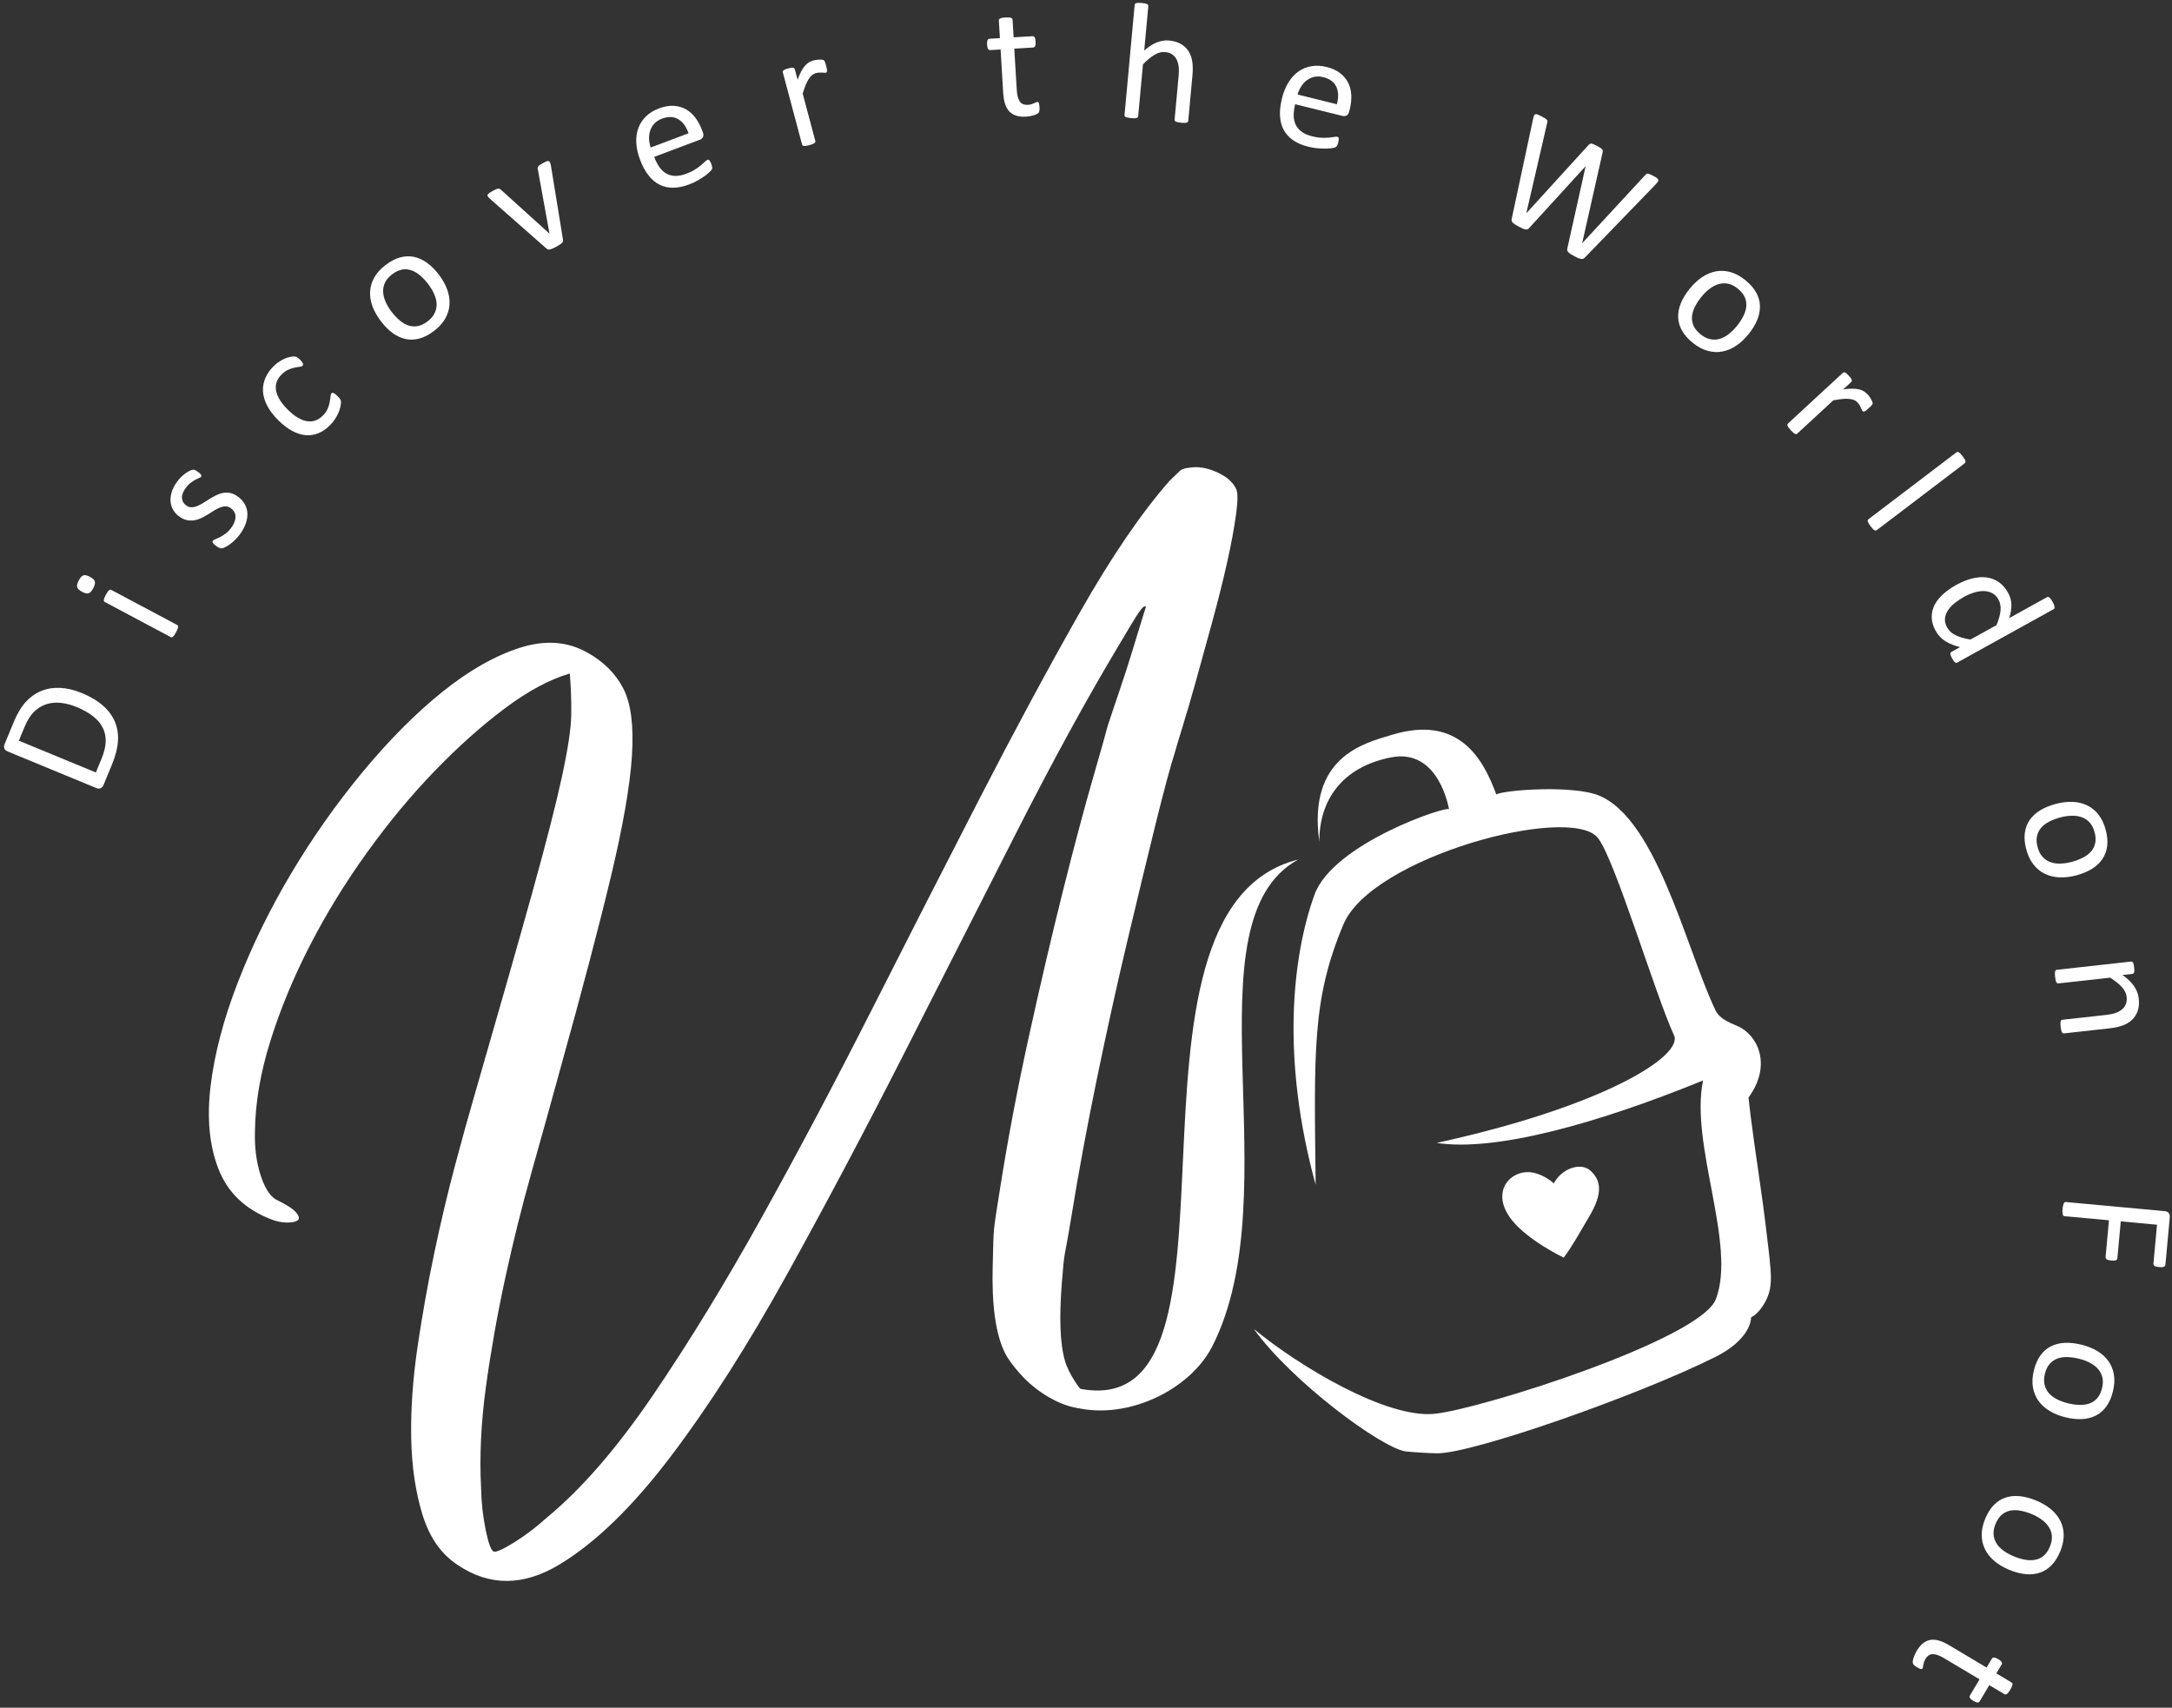 <?xml version="1.0" encoding="UTF-8"?> <svg xmlns="http://www.w3.org/2000/svg" width="393" height="309" viewBox="0 0 393 309" fill="none"><rect x="0" y="0" width="393" height="309" fill="#333333" stroke="none"/><path d="M14.815 125.407C16.364 126.045 17.637 126.803 18.629 127.677C19.626 128.553 20.345 129.529 20.791 130.603C21.237 131.677 21.422 132.847 21.344 134.108C21.264 135.373 20.908 136.767 20.277 138.296L18.712 142.087C18.624 142.299 18.47 142.473 18.251 142.603C18.027 142.731 17.737 142.723 17.379 142.575L1.415 135.984C1.057 135.836 0.846 135.638 0.777 135.389C0.714 135.142 0.727 134.91 0.814 134.697L2.487 130.648C3.128 129.094 3.865 127.869 4.709 126.963C5.551 126.063 6.501 125.405 7.552 124.988C8.601 124.576 9.738 124.404 10.963 124.473C12.184 124.541 13.47 124.851 14.815 125.407ZM13.89 127.942C12.922 127.543 11.973 127.288 11.038 127.184C10.102 127.08 9.224 127.159 8.405 127.417C7.584 127.681 6.845 128.133 6.175 128.778C5.512 129.421 4.925 130.362 4.414 131.598L3.413 134.024L17.346 139.776L18.357 137.327C18.831 136.18 19.087 135.158 19.124 134.252C19.165 133.351 18.996 132.514 18.623 131.747C18.251 130.974 17.674 130.272 16.889 129.644C16.111 129.013 15.108 128.445 13.89 127.942ZM32.036 113.078C32.108 113.117 32.158 113.165 32.188 113.228C32.214 113.288 32.23 113.366 32.223 113.466C32.211 113.564 32.181 113.686 32.122 113.841C32.065 113.99 31.978 114.175 31.86 114.396C31.746 114.612 31.643 114.784 31.551 114.913C31.456 115.048 31.369 115.146 31.294 115.211C31.212 115.277 31.136 115.311 31.074 115.32C31.007 115.324 30.942 115.307 30.87 115.268L18.98 108.936C18.917 108.902 18.865 108.858 18.833 108.8C18.796 108.739 18.781 108.656 18.791 108.552C18.802 108.454 18.836 108.327 18.895 108.173C18.951 108.024 19.035 107.843 19.151 107.627C19.268 107.406 19.374 107.231 19.466 107.1C19.561 106.966 19.646 106.872 19.72 106.807C19.799 106.746 19.873 106.716 19.947 106.708C20.015 106.699 20.083 106.712 20.146 106.746L32.036 113.078ZM16.269 104.368C16.782 104.641 17.078 104.926 17.159 105.218C17.241 105.511 17.145 105.917 16.867 106.44C16.593 106.953 16.317 107.257 16.035 107.35C15.754 107.443 15.36 107.356 14.856 107.087C14.343 106.813 14.048 106.529 13.966 106.237C13.885 105.945 13.98 105.538 14.258 105.015C14.532 104.502 14.809 104.198 15.091 104.105C15.372 104.011 15.764 104.099 16.269 104.368ZM43.052 89.864C43.607 90.272 44.025 90.738 44.31 91.265C44.591 91.788 44.745 92.345 44.763 92.941C44.781 93.537 44.677 94.153 44.445 94.787C44.213 95.421 43.867 96.055 43.408 96.68C43.123 97.067 42.825 97.412 42.506 97.716C42.192 98.023 41.888 98.281 41.587 98.491C41.294 98.7 41.026 98.866 40.786 98.986C40.545 99.107 40.351 99.18 40.21 99.21C40.066 99.242 39.901 99.223 39.73 99.154C39.556 99.089 39.343 98.964 39.093 98.78C38.941 98.668 38.819 98.567 38.728 98.474C38.633 98.379 38.566 98.298 38.516 98.229C38.468 98.156 38.45 98.086 38.452 98.023C38.456 97.957 38.48 97.899 38.522 97.84C38.586 97.754 38.736 97.662 38.974 97.572C39.208 97.477 39.485 97.351 39.797 97.194C40.109 97.036 40.449 96.823 40.81 96.557C41.175 96.293 41.519 95.938 41.849 95.489C42.097 95.152 42.284 94.821 42.409 94.494C42.543 94.167 42.608 93.854 42.613 93.547C42.621 93.243 42.551 92.957 42.416 92.686C42.276 92.418 42.056 92.174 41.756 91.953C41.452 91.73 41.135 91.617 40.814 91.622C40.489 91.624 40.153 91.694 39.805 91.83C39.455 91.972 39.098 92.153 38.739 92.383C38.38 92.614 38.006 92.846 37.619 93.088C37.231 93.322 36.833 93.543 36.422 93.741C36.01 93.939 35.589 94.073 35.147 94.147C34.708 94.218 34.261 94.206 33.8 94.108C33.34 94.01 32.871 93.786 32.386 93.428C31.962 93.117 31.615 92.736 31.345 92.283C31.076 91.832 30.916 91.333 30.866 90.789C30.819 90.241 30.883 89.654 31.069 89.031C31.255 88.407 31.592 87.768 32.08 87.105C32.291 86.817 32.527 86.547 32.792 86.291C33.053 86.04 33.309 85.829 33.556 85.649C33.803 85.469 34.03 85.332 34.237 85.231C34.449 85.134 34.616 85.06 34.747 85.03C34.877 84.992 34.974 84.98 35.04 84.985C35.111 84.992 35.179 85.011 35.25 85.044C35.317 85.074 35.4 85.117 35.495 85.168C35.595 85.222 35.705 85.296 35.832 85.39C35.968 85.49 36.084 85.582 36.174 85.667C36.264 85.752 36.331 85.833 36.371 85.907C36.416 85.984 36.437 86.05 36.435 86.113C36.434 86.176 36.413 86.23 36.38 86.275C36.326 86.349 36.205 86.418 36.011 86.491C35.824 86.564 35.6 86.671 35.337 86.813C35.074 86.956 34.791 87.141 34.49 87.37C34.185 87.595 33.892 87.9 33.613 88.278C33.365 88.615 33.181 88.942 33.072 89.255C32.955 89.569 32.908 89.857 32.927 90.125C32.946 90.392 33.017 90.641 33.149 90.865C33.275 91.091 33.455 91.286 33.676 91.449C33.989 91.68 34.313 91.791 34.644 91.788C34.977 91.784 35.313 91.715 35.664 91.574C36.012 91.437 36.373 91.247 36.748 91.014C37.117 90.779 37.494 90.543 37.881 90.301C38.272 90.062 38.672 89.837 39.086 89.628C39.499 89.419 39.923 89.274 40.349 89.195C40.782 89.113 41.222 89.12 41.674 89.212C42.126 89.304 42.587 89.522 43.052 89.864ZM61.074 71.677C61.194 71.795 61.296 71.903 61.376 71.996C61.46 72.093 61.522 72.176 61.566 72.255C61.61 72.334 61.64 72.406 61.662 72.478C61.684 72.55 61.699 72.672 61.697 72.849C61.702 73.027 61.661 73.287 61.588 73.63C61.507 73.974 61.391 74.332 61.231 74.698C61.072 75.072 60.872 75.442 60.626 75.815C60.383 76.192 60.097 76.549 59.768 76.883C59.087 77.575 58.373 78.075 57.62 78.381C56.868 78.693 56.096 78.815 55.309 78.742C54.516 78.672 53.71 78.415 52.89 77.981C52.068 77.543 51.243 76.917 50.409 76.097C49.467 75.169 48.77 74.254 48.315 73.354C47.867 72.455 47.623 71.591 47.584 70.765C47.548 69.934 47.693 69.145 48.017 68.396C48.346 67.646 48.821 66.953 49.445 66.319C49.745 66.013 50.065 65.748 50.406 65.517C50.747 65.28 51.082 65.093 51.412 64.939C51.744 64.792 52.064 64.677 52.37 64.613C52.676 64.542 52.918 64.508 53.084 64.507C53.258 64.506 53.384 64.516 53.464 64.529C53.543 64.55 53.63 64.578 53.721 64.625C53.804 64.671 53.895 64.731 53.989 64.81C54.08 64.886 54.193 64.989 54.32 65.115C54.597 65.387 54.757 65.609 54.81 65.782C54.854 65.956 54.834 66.086 54.74 66.18C54.637 66.286 54.456 66.352 54.201 66.372C53.948 66.396 53.645 66.442 53.291 66.517C52.938 66.591 52.553 66.721 52.139 66.908C51.721 67.092 51.312 67.392 50.907 67.802C50.073 68.65 49.755 69.621 49.962 70.713C50.166 71.803 50.887 72.956 52.12 74.17C52.735 74.775 53.335 75.251 53.915 75.593C54.496 75.928 55.053 76.14 55.592 76.219C56.123 76.298 56.632 76.247 57.111 76.067C57.59 75.886 58.039 75.582 58.458 75.157C58.859 74.749 59.145 74.329 59.319 73.897C59.492 73.466 59.608 73.064 59.673 72.685C59.743 72.309 59.79 71.983 59.818 71.709C59.84 71.43 59.893 71.253 59.979 71.166C60.026 71.119 60.083 71.089 60.148 71.082C60.213 71.074 60.289 71.091 60.38 71.13C60.473 71.173 60.575 71.237 60.692 71.33C60.805 71.419 60.932 71.537 61.074 71.677ZM79.429 49.725C80.094 50.599 80.592 51.491 80.92 52.403C81.249 53.307 81.386 54.203 81.335 55.082C81.285 55.961 81.027 56.811 80.57 57.627C80.108 58.447 79.426 59.202 78.523 59.889C77.641 60.559 76.774 61.013 75.919 61.248C75.067 61.485 74.231 61.516 73.417 61.347C72.601 61.178 71.813 60.816 71.056 60.268C70.297 59.716 69.576 58.988 68.887 58.081C68.222 57.207 67.724 56.316 67.391 55.415C67.059 54.506 66.919 53.612 66.969 52.733C67.019 51.854 67.276 51.011 67.734 50.195C68.194 49.384 68.879 48.631 69.79 47.939C70.672 47.268 71.539 46.814 72.395 46.581C73.247 46.343 74.081 46.311 74.897 46.481C75.712 46.65 76.502 47.005 77.266 47.554C78.025 48.105 78.746 48.827 79.429 49.725ZM77.477 51.408C77.035 50.828 76.565 50.319 76.062 49.886C75.564 49.45 75.042 49.135 74.498 48.933C73.957 48.729 73.385 48.676 72.792 48.774C72.2 48.865 71.585 49.153 70.955 49.632C70.374 50.074 69.951 50.556 69.69 51.081C69.429 51.607 69.311 52.159 69.326 52.744C69.34 53.33 69.481 53.928 69.744 54.543C70.003 55.162 70.366 55.776 70.83 56.386C71.279 56.975 71.752 57.488 72.254 57.92C72.752 58.356 73.274 58.671 73.82 58.866C74.362 59.056 74.935 59.109 75.524 59.014C76.119 58.92 76.734 58.632 77.364 58.153C77.938 57.717 78.356 57.239 78.621 56.71C78.886 56.181 79.013 55.63 79.001 55.049C78.988 54.468 78.848 53.869 78.581 53.257C78.315 52.645 77.947 52.027 77.477 51.408ZM99.477 29.326C99.497 29.362 99.516 29.398 99.534 29.441C99.552 29.483 99.565 29.528 99.586 29.575C99.601 29.625 99.612 29.677 99.629 29.738C99.645 29.799 99.661 29.86 99.678 29.933L101.864 43.351C101.881 43.469 101.877 43.577 101.856 43.664C101.832 43.759 101.775 43.855 101.68 43.949C101.584 44.049 101.456 44.155 101.289 44.264C101.123 44.374 100.906 44.5 100.642 44.647C100.383 44.79 100.159 44.902 99.975 44.981C99.791 45.059 99.633 45.112 99.509 45.14C99.378 45.166 99.265 45.164 99.173 45.134C99.078 45.111 98.987 45.061 98.901 44.992L88.698 36.014C88.606 35.931 88.527 35.853 88.463 35.789C88.396 35.721 88.351 35.67 88.323 35.633C88.297 35.595 88.279 35.563 88.265 35.537C88.225 35.465 88.211 35.397 88.212 35.326C88.219 35.253 88.254 35.181 88.322 35.102C88.385 35.026 88.486 34.947 88.616 34.864C88.745 34.781 88.912 34.683 89.113 34.571C89.368 34.429 89.571 34.323 89.73 34.251C89.889 34.181 90.025 34.141 90.125 34.133C90.227 34.116 90.315 34.127 90.38 34.161C90.45 34.192 90.52 34.234 90.6 34.296L99.306 42.17L99.446 42.297L99.399 42.118L97.301 30.583C97.274 30.493 97.271 30.413 97.286 30.335C97.296 30.259 97.339 30.178 97.402 30.102C97.467 30.019 97.563 29.93 97.699 29.838C97.84 29.743 98.025 29.634 98.261 29.503C98.462 29.392 98.63 29.305 98.765 29.242C98.899 29.179 99.014 29.145 99.111 29.138C99.203 29.127 99.276 29.145 99.333 29.172C99.392 29.204 99.437 29.255 99.477 29.326ZM127.167 23.928C127.304 24.292 127.31 24.584 127.188 24.809C127.064 25.031 126.882 25.186 126.648 25.275L118.368 28.387C118.633 29.089 118.942 29.693 119.291 30.2C119.641 30.712 120.057 31.107 120.538 31.384C121.014 31.663 121.554 31.809 122.156 31.828C122.762 31.846 123.444 31.715 124.2 31.431C124.797 31.207 125.314 30.958 125.741 30.683C126.173 30.411 126.538 30.149 126.833 29.902C127.127 29.654 127.368 29.439 127.551 29.261C127.734 29.078 127.878 28.969 127.993 28.925C128.06 28.9 128.122 28.893 128.188 28.907C128.248 28.923 128.31 28.954 128.358 29.012C128.411 29.064 128.469 29.145 128.526 29.255C128.585 29.369 128.642 29.505 128.705 29.673C128.75 29.792 128.784 29.899 128.809 29.993C128.831 30.083 128.853 30.168 128.864 30.24C128.876 30.318 128.876 30.389 128.864 30.459C128.85 30.524 128.831 30.591 128.799 30.663C128.766 30.736 128.643 30.874 128.438 31.082C128.23 31.297 127.946 31.529 127.588 31.795C127.228 32.055 126.802 32.33 126.309 32.614C125.816 32.903 125.274 33.156 124.675 33.38C123.639 33.77 122.682 33.966 121.792 33.968C120.906 33.974 120.089 33.789 119.344 33.42C118.599 33.046 117.929 32.485 117.338 31.725C116.744 30.972 116.234 30.023 115.806 28.88C115.399 27.8 115.172 26.773 115.128 25.802C115.082 24.837 115.211 23.949 115.511 23.149C115.811 22.349 116.279 21.649 116.902 21.043C117.528 20.443 118.303 19.967 119.226 19.619C120.215 19.248 121.115 19.089 121.929 19.149C122.745 19.202 123.476 19.418 124.126 19.785C124.772 20.153 125.339 20.66 125.823 21.307C126.304 21.95 126.7 22.686 127.009 23.508L127.167 23.928ZM124.588 24.117C124.16 22.893 123.533 22.037 122.704 21.559C121.874 21.079 120.909 21.049 119.794 21.468C119.221 21.683 118.759 21.977 118.409 22.354C118.059 22.731 117.809 23.152 117.652 23.62C117.494 24.084 117.426 24.584 117.443 25.112C117.464 25.644 117.558 26.17 117.733 26.695L124.588 24.117ZM149.484 11.933C149.54 12.145 149.583 12.324 149.611 12.47C149.639 12.615 149.65 12.734 149.643 12.826C149.64 12.916 149.617 12.986 149.584 13.042C149.556 13.097 149.502 13.132 149.424 13.153C149.345 13.174 149.246 13.179 149.125 13.165C149 13.151 148.865 13.138 148.716 13.136C148.566 13.129 148.398 13.131 148.215 13.138C148.031 13.144 147.839 13.174 147.636 13.229C147.394 13.293 147.171 13.406 146.964 13.561C146.763 13.72 146.559 13.944 146.368 14.238C146.17 14.529 145.983 14.896 145.799 15.336C145.621 15.78 145.43 16.312 145.236 16.934L147.52 25.494C147.541 25.573 147.539 25.642 147.513 25.708C147.487 25.767 147.441 25.833 147.363 25.895C147.284 25.954 147.173 26.015 147.021 26.077C146.872 26.137 146.678 26.2 146.436 26.265C146.2 26.328 146.004 26.369 145.846 26.39C145.683 26.412 145.551 26.416 145.453 26.405C145.349 26.39 145.272 26.358 145.225 26.319C145.175 26.273 145.143 26.212 145.122 26.134L141.651 13.118C141.629 13.039 141.627 12.971 141.642 12.909C141.659 12.851 141.7 12.787 141.777 12.72C141.854 12.652 141.955 12.593 142.088 12.542C142.218 12.491 142.399 12.438 142.621 12.378C142.834 12.322 143.012 12.279 143.154 12.257C143.301 12.234 143.417 12.235 143.508 12.258C143.594 12.282 143.667 12.316 143.714 12.357C143.758 12.403 143.795 12.461 143.817 12.54L144.322 14.435C144.538 13.818 144.761 13.303 144.982 12.889C145.211 12.48 145.438 12.139 145.664 11.879C145.896 11.616 146.137 11.414 146.389 11.267C146.646 11.12 146.913 11.012 147.194 10.937C147.317 10.904 147.462 10.87 147.623 10.843C147.785 10.816 147.961 10.801 148.143 10.789C148.326 10.782 148.496 10.785 148.647 10.798C148.798 10.809 148.909 10.828 148.981 10.862C149.053 10.895 149.105 10.929 149.132 10.969C149.163 11.009 149.198 11.057 149.229 11.118C149.263 11.183 149.299 11.279 149.338 11.405C149.378 11.538 149.424 11.711 149.484 11.933ZM188.086 19.338C188.103 19.629 188.096 19.86 188.066 20.03C188.04 20.201 187.986 20.331 187.909 20.413C187.837 20.499 187.72 20.583 187.566 20.659C187.412 20.739 187.232 20.807 187.031 20.864C186.83 20.923 186.618 20.971 186.391 21.016C186.162 21.06 185.939 21.089 185.71 21.103C185.012 21.144 184.41 21.088 183.904 20.935C183.399 20.781 182.974 20.525 182.631 20.172C182.293 19.819 182.035 19.359 181.852 18.797C181.675 18.235 181.564 17.566 181.517 16.791L181.047 8.951L179.156 9.064C179.009 9.074 178.881 8.999 178.78 8.847C178.684 8.694 178.622 8.437 178.601 8.075C178.589 7.886 178.59 7.727 178.608 7.599C178.626 7.464 178.654 7.355 178.685 7.267C178.721 7.183 178.773 7.118 178.832 7.078C178.897 7.04 178.967 7.02 179.049 7.015L180.924 6.902L180.733 3.711C180.729 3.64 180.74 3.572 180.772 3.514C180.804 3.451 180.867 3.395 180.962 3.344C181.05 3.293 181.176 3.254 181.338 3.224C181.495 3.195 181.693 3.172 181.937 3.158C182.188 3.143 182.392 3.141 182.552 3.152C182.715 3.162 182.84 3.186 182.934 3.226C183.028 3.267 183.093 3.313 183.137 3.372C183.181 3.426 183.206 3.491 183.21 3.563L183.402 6.754L186.827 6.548C186.909 6.543 186.976 6.555 187.039 6.586C187.097 6.619 187.157 6.677 187.202 6.756C187.254 6.84 187.291 6.945 187.319 7.076C187.347 7.202 187.367 7.359 187.378 7.548C187.4 7.91 187.369 8.173 187.292 8.336C187.21 8.499 187.098 8.588 186.95 8.597L183.524 8.802L183.973 16.28C184.028 17.203 184.208 17.893 184.507 18.346C184.805 18.803 185.308 19.009 186.011 18.967C186.236 18.953 186.438 18.921 186.614 18.864C186.79 18.807 186.945 18.752 187.079 18.692C187.214 18.634 187.328 18.58 187.428 18.528C187.522 18.477 187.613 18.451 187.689 18.446C187.74 18.443 187.786 18.451 187.834 18.473C187.876 18.496 187.915 18.541 187.944 18.61C187.974 18.68 188 18.77 188.028 18.892C188.055 19.008 188.075 19.16 188.086 19.338ZM215.003 21.861C214.996 21.942 214.969 22.006 214.924 22.06C214.878 22.106 214.812 22.151 214.718 22.183C214.623 22.211 214.497 22.23 214.333 22.236C214.173 22.241 213.974 22.233 213.735 22.211C213.481 22.188 213.278 22.159 213.122 22.124C212.962 22.088 212.843 22.047 212.754 22.003C212.667 21.953 212.61 21.897 212.574 21.843C212.538 21.783 212.524 21.715 212.532 21.634L213.256 13.777C213.326 13.015 213.322 12.389 213.248 11.915C213.174 11.436 213.038 11.018 212.841 10.657C212.643 10.3 212.377 10.015 212.032 9.803C211.687 9.592 211.279 9.462 210.806 9.419C210.191 9.362 209.561 9.524 208.91 9.905C208.255 10.286 207.555 10.867 206.806 11.649L205.942 21.026C205.934 21.107 205.908 21.171 205.862 21.225C205.816 21.271 205.751 21.316 205.656 21.348C205.561 21.375 205.436 21.395 205.271 21.401C205.112 21.406 204.908 21.398 204.658 21.375C204.414 21.352 204.217 21.324 204.061 21.289C203.901 21.253 203.776 21.211 203.687 21.167C203.595 21.117 203.533 21.061 203.503 21.007C203.472 20.947 203.463 20.88 203.47 20.798L205.304 0.901C205.312 0.82 205.334 0.75 205.375 0.697C205.416 0.64 205.486 0.595 205.586 0.563C205.681 0.536 205.812 0.517 205.976 0.511C206.135 0.506 206.334 0.514 206.578 0.536C206.828 0.559 207.031 0.589 207.186 0.623C207.347 0.659 207.466 0.7 207.555 0.745C207.642 0.793 207.699 0.85 207.733 0.915C207.769 0.975 207.783 1.048 207.775 1.129L207.037 9.143C207.808 8.46 208.57 7.971 209.315 7.676C210.061 7.381 210.795 7.264 211.517 7.33C212.412 7.413 213.145 7.634 213.728 7.99C214.31 8.351 214.765 8.803 215.096 9.342C215.424 9.885 215.639 10.505 215.739 11.2C215.839 11.898 215.845 12.729 215.755 13.69L215.003 21.861ZM244.124 20.167C244.03 20.544 243.87 20.788 243.641 20.905C243.414 21.017 243.176 21.043 242.933 20.983L234.348 18.856C234.167 19.584 234.08 20.257 234.08 20.872C234.079 21.493 234.198 22.053 234.436 22.555C234.671 23.054 235.033 23.481 235.518 23.837C236.008 24.196 236.644 24.475 237.427 24.668C238.047 24.822 238.614 24.91 239.121 24.925C239.631 24.946 240.08 24.936 240.463 24.9C240.846 24.863 241.167 24.822 241.419 24.779C241.673 24.731 241.853 24.723 241.973 24.753C242.043 24.77 242.098 24.799 242.144 24.848C242.185 24.895 242.217 24.956 242.225 25.032C242.239 25.103 242.24 25.203 242.225 25.326C242.209 25.453 242.178 25.598 242.136 25.772C242.105 25.896 242.073 26.003 242.04 26.096C242.008 26.182 241.977 26.264 241.945 26.33C241.912 26.401 241.871 26.459 241.822 26.51C241.773 26.555 241.72 26.6 241.653 26.641C241.584 26.682 241.405 26.728 241.117 26.782C240.824 26.841 240.459 26.871 240.014 26.887C239.569 26.898 239.061 26.883 238.494 26.838C237.926 26.796 237.335 26.697 236.715 26.544C235.64 26.278 234.74 25.897 234.007 25.394C233.273 24.896 232.704 24.282 232.3 23.556C231.897 22.825 231.663 21.983 231.607 21.023C231.544 20.065 231.662 18.995 231.956 17.81C232.233 16.69 232.627 15.715 233.142 14.89C233.65 14.069 234.261 13.41 234.961 12.921C235.661 12.431 236.443 12.12 237.3 11.974C238.155 11.834 239.064 11.88 240.021 12.117C241.047 12.371 241.878 12.751 242.516 13.261C243.158 13.768 243.637 14.36 243.966 15.031C244.289 15.7 244.469 16.439 244.501 17.246C244.533 18.048 244.443 18.878 244.232 19.731L244.124 20.167ZM241.891 18.862C242.232 17.61 242.2 16.55 241.788 15.685C241.377 14.82 240.598 14.249 239.443 13.963C238.848 13.815 238.301 13.795 237.799 13.908C237.298 14.02 236.853 14.226 236.459 14.523C236.065 14.814 235.725 15.188 235.441 15.633C235.156 16.083 234.935 16.57 234.783 17.101L241.891 18.862ZM286.749 46.62C286.649 46.723 286.542 46.793 286.434 46.833C286.321 46.872 286.197 46.876 286.05 46.849C285.906 46.825 285.738 46.77 285.548 46.692C285.359 46.614 285.133 46.506 284.867 46.364C284.597 46.22 284.367 46.086 284.187 45.967C284.008 45.849 283.869 45.74 283.765 45.632C283.664 45.527 283.603 45.425 283.58 45.315C283.559 45.204 283.562 45.079 283.595 44.94L286.891 30.125L286.864 30.111L276.686 41.26C276.598 41.37 276.5 41.445 276.397 41.488C276.293 41.531 276.178 41.54 276.043 41.52C275.905 41.498 275.742 41.447 275.552 41.368C275.362 41.29 275.127 41.177 274.848 41.028C274.554 40.872 274.316 40.733 274.132 40.613C273.947 40.491 273.804 40.38 273.704 40.274C273.604 40.169 273.538 40.064 273.512 39.952C273.485 39.84 273.493 39.716 273.531 39.58L277.423 21.386C277.482 21.157 277.533 20.983 277.59 20.867C277.647 20.748 277.729 20.681 277.839 20.659C277.942 20.639 278.086 20.663 278.262 20.734C278.438 20.805 278.668 20.916 278.953 21.067C279.223 21.211 279.437 21.331 279.588 21.429C279.738 21.526 279.845 21.618 279.912 21.699C279.976 21.774 280.008 21.855 280.006 21.934C280.006 22.01 279.985 22.104 279.952 22.212L276.17 38.579L276.179 38.583L287.439 26.229C287.516 26.148 287.591 26.084 287.667 26.038C287.744 25.992 287.833 25.977 287.939 25.986C288.045 26.002 288.186 26.043 288.358 26.111C288.53 26.179 288.747 26.283 289.013 26.424C289.261 26.557 289.449 26.669 289.584 26.764C289.723 26.861 289.826 26.95 289.894 27.027C289.965 27.112 290.002 27.195 290.007 27.285C290.007 27.37 290 27.471 289.977 27.58L286.284 43.965L286.311 43.98L297.691 31.672C297.763 31.6 297.832 31.538 297.895 31.485C297.958 31.432 298.037 31.41 298.143 31.42C298.241 31.432 298.377 31.47 298.54 31.533C298.703 31.597 298.91 31.696 299.167 31.833C299.433 31.974 299.635 32.094 299.776 32.198C299.918 32.303 300.009 32.403 300.048 32.504C300.081 32.603 300.071 32.708 300.005 32.823C299.941 32.933 299.83 33.076 299.681 33.257L286.749 46.62ZM316.359 60.495C315.667 61.347 314.919 62.042 314.11 62.575C313.309 63.109 312.47 63.453 311.605 63.612C310.739 63.772 309.851 63.721 308.951 63.47C308.046 63.215 307.149 62.731 306.269 62.016C305.409 61.317 304.763 60.582 304.334 59.807C303.902 59.035 303.673 58.231 303.645 57.399C303.617 56.567 303.782 55.714 304.136 54.85C304.493 53.982 305.03 53.109 305.747 52.226C306.44 51.373 307.188 50.679 307.985 50.142C308.79 49.605 309.625 49.257 310.491 49.098C311.357 48.939 312.237 48.989 313.138 49.241C314.036 49.497 314.928 49.984 315.817 50.705C316.677 51.405 317.323 52.139 317.752 52.916C318.184 53.687 318.413 54.491 318.441 55.323C318.469 56.155 318.311 57.007 317.958 57.879C317.601 58.746 317.071 59.618 316.359 60.495ZM314.262 58.995C314.722 58.428 315.105 57.851 315.408 57.261C315.713 56.673 315.897 56.092 315.963 55.515C316.034 54.941 315.95 54.373 315.715 53.82C315.487 53.266 315.061 52.737 314.447 52.238C313.88 51.778 313.312 51.481 312.739 51.351C312.167 51.222 311.602 51.237 311.037 51.39C310.472 51.543 309.924 51.822 309.388 52.222C308.848 52.619 308.338 53.118 307.855 53.713C307.388 54.288 307.002 54.869 306.7 55.459C306.395 56.046 306.212 56.628 306.151 57.204C306.095 57.776 306.179 58.345 306.41 58.895C306.642 59.451 307.068 59.98 307.682 60.479C308.241 60.934 308.805 61.227 309.381 61.359C309.958 61.492 310.523 61.485 311.085 61.336C311.647 61.186 312.195 60.908 312.726 60.504C313.258 60.101 313.773 59.597 314.262 58.995Z" fill="white"></path><path d="M338.121 73.866C337.959 74.014 337.821 74.135 337.705 74.228C337.59 74.321 337.489 74.386 337.405 74.422C337.324 74.462 337.251 74.474 337.186 74.471C337.125 74.472 337.068 74.442 337.013 74.381C336.957 74.321 336.907 74.236 336.864 74.122C336.818 74.005 336.765 73.88 336.699 73.747C336.635 73.611 336.554 73.463 336.463 73.304C336.371 73.145 336.255 72.988 336.114 72.835C335.944 72.65 335.739 72.505 335.505 72.395C335.271 72.291 334.977 72.215 334.629 72.183C334.28 72.144 333.868 72.149 333.392 72.191C332.917 72.241 332.358 72.32 331.717 72.439L325.207 78.448C325.147 78.504 325.085 78.534 325.015 78.542C324.95 78.547 324.871 78.536 324.779 78.497C324.69 78.454 324.584 78.384 324.459 78.278C324.336 78.175 324.19 78.033 324.02 77.849C323.854 77.668 323.726 77.516 323.634 77.385C323.538 77.251 323.474 77.137 323.438 77.045C323.403 76.945 323.395 76.862 323.408 76.802C323.425 76.737 323.464 76.681 323.524 76.626L333.421 67.487C333.481 67.432 333.54 67.398 333.602 67.382C333.661 67.371 333.737 67.377 333.833 67.414C333.928 67.45 334.028 67.511 334.136 67.606C334.24 67.697 334.372 67.832 334.528 68.001C334.677 68.163 334.798 68.301 334.884 68.417C334.973 68.536 335.026 68.639 335.048 68.73C335.067 68.818 335.071 68.897 335.058 68.958C335.036 69.019 335.002 69.079 334.942 69.135L333.501 70.465C334.149 70.368 334.706 70.325 335.176 70.329C335.645 70.34 336.052 70.382 336.389 70.461C336.729 70.543 337.02 70.663 337.267 70.817C337.517 70.975 337.737 71.161 337.935 71.375C338.022 71.469 338.118 71.581 338.218 71.711C338.317 71.842 338.412 71.991 338.508 72.146C338.599 72.305 338.676 72.457 338.735 72.596C338.795 72.736 338.831 72.842 338.834 72.922C338.838 73.001 338.832 73.063 338.809 73.105C338.789 73.151 338.762 73.204 338.723 73.261C338.681 73.321 338.613 73.397 338.519 73.49C338.421 73.588 338.29 73.709 338.121 73.866ZM339.581 95.927C339.516 95.977 339.45 96 339.381 96.002C339.316 96 339.238 95.982 339.15 95.934C339.065 95.883 338.967 95.804 338.852 95.686C338.74 95.572 338.608 95.415 338.456 95.216C338.308 95.021 338.195 94.857 338.116 94.718C338.034 94.576 337.981 94.456 337.953 94.361C337.927 94.258 337.928 94.175 337.946 94.116C337.97 94.053 338.014 94.001 338.079 93.951L353.985 81.859C354.051 81.809 354.117 81.778 354.183 81.773C354.253 81.764 354.334 81.785 354.425 81.838C354.509 81.89 354.611 81.974 354.727 82.091C354.838 82.204 354.967 82.357 355.115 82.552C355.267 82.751 355.382 82.92 355.462 83.058C355.545 83.201 355.595 83.317 355.621 83.412C355.644 83.51 355.641 83.589 355.617 83.659C355.597 83.725 355.552 83.785 355.487 83.834L339.581 95.927ZM354.154 119.88C354.083 119.92 354.018 119.939 353.946 119.938C353.875 119.936 353.806 119.905 353.735 119.851C353.662 119.792 353.584 119.706 353.5 119.595C353.412 119.48 353.322 119.338 353.225 119.163C353.124 118.98 353.049 118.824 353 118.693C352.948 118.558 352.917 118.448 352.903 118.349C352.893 118.257 352.901 118.176 352.934 118.11C352.971 118.049 353.024 117.997 353.091 117.96L354.658 117.092C353.64 116.845 352.761 116.491 352.017 116.033C351.271 115.57 350.68 114.946 350.24 114.151C349.762 113.288 349.524 112.458 349.522 111.665C349.519 110.867 349.699 110.119 350.06 109.423C350.425 108.73 350.941 108.083 351.618 107.48C352.294 106.878 353.058 106.339 353.911 105.866C354.925 105.305 355.9 104.905 356.834 104.673C357.774 104.439 358.648 104.375 359.462 104.484C360.273 104.591 361.01 104.877 361.669 105.34C362.327 105.799 362.886 106.441 363.347 107.272C363.727 107.96 363.924 108.673 363.941 109.411C363.954 110.152 363.824 110.959 363.548 111.842L370.378 108.059C370.441 108.024 370.506 108.006 370.582 108.005C370.657 108.004 370.729 108.04 370.81 108.112C370.888 108.179 370.977 108.276 371.073 108.397C371.173 108.524 371.275 108.689 371.392 108.899C371.513 109.118 371.604 109.301 371.658 109.451C371.712 109.603 371.747 109.729 371.758 109.822C371.771 109.921 371.763 110.001 371.727 110.073C371.691 110.145 371.643 110.195 371.581 110.23L354.154 119.88ZM361.247 113.115C361.653 112.132 361.896 111.262 361.974 110.507C362.052 109.752 361.93 109.078 361.603 108.488C361.299 107.938 360.912 107.546 360.435 107.308C359.959 107.07 359.445 106.952 358.882 106.948C358.327 106.946 357.744 107.042 357.143 107.234C356.541 107.422 355.962 107.672 355.404 107.981C354.81 108.31 354.254 108.677 353.738 109.085C353.22 109.488 352.805 109.929 352.486 110.398C352.17 110.87 351.982 111.364 351.923 111.888C351.864 112.405 351.992 112.953 352.304 113.516C352.462 113.801 352.656 114.056 352.881 114.282C353.107 114.501 353.387 114.701 353.724 114.877C354.06 115.053 354.461 115.216 354.923 115.357C355.382 115.501 355.917 115.624 356.534 115.726L361.247 113.115ZM375.69 158.392C374.63 158.675 373.616 158.798 372.648 158.754C371.686 158.715 370.805 158.501 370.011 158.121C369.217 157.741 368.529 157.179 367.947 156.446C367.365 155.708 366.924 154.79 366.633 153.694C366.347 152.624 366.256 151.649 366.364 150.77C366.468 149.891 366.756 149.106 367.222 148.416C367.688 147.726 368.323 147.134 369.117 146.642C369.915 146.15 370.863 145.759 371.963 145.466C373.025 145.183 374.038 145.06 374.999 145.095C375.965 145.133 376.846 145.342 377.639 145.723C378.433 146.103 379.116 146.661 379.697 147.394C380.273 148.128 380.708 149.047 381.003 150.153C381.289 151.224 381.38 152.198 381.271 153.078C381.167 153.957 380.879 154.741 380.413 155.431C379.947 156.121 379.319 156.717 378.521 157.215C377.723 157.707 376.781 158.101 375.69 158.392ZM374.875 155.946C375.581 155.758 376.229 155.516 376.821 155.216C377.413 154.921 377.903 154.558 378.296 154.131C378.691 153.708 378.957 153.198 379.091 152.613C379.232 152.03 379.199 151.352 378.995 150.588C378.807 149.882 378.522 149.308 378.134 148.867C377.747 148.426 377.281 148.106 376.735 147.898C376.188 147.69 375.58 147.593 374.911 147.602C374.241 147.607 373.534 147.71 372.794 147.908C372.079 148.098 371.425 148.342 370.833 148.642C370.242 148.937 369.752 149.301 369.365 149.732C368.982 150.16 368.717 150.671 368.581 151.252C368.441 151.838 368.474 152.516 368.678 153.282C368.864 153.977 369.148 154.545 369.536 154.992C369.925 155.437 370.386 155.764 370.928 155.973C371.471 156.183 372.078 156.28 372.745 156.266C373.412 156.252 374.124 156.146 374.875 155.946ZM373.45 186.988C373.369 186.997 373.3 186.985 373.239 186.95C373.184 186.915 373.126 186.859 373.076 186.773C373.03 186.686 372.986 186.567 372.948 186.407C372.91 186.252 372.878 186.055 372.852 185.816C372.824 185.563 372.812 185.358 372.814 185.199C372.816 185.034 372.834 184.91 372.859 184.814C372.889 184.718 372.934 184.652 372.979 184.605C373.031 184.558 373.095 184.531 373.176 184.522L381.018 183.653C381.779 183.568 382.392 183.438 382.84 183.271C383.294 183.103 383.676 182.886 383.99 182.619C384.3 182.353 384.527 182.036 384.664 181.656C384.803 181.275 384.848 180.85 384.795 180.377C384.727 179.763 384.441 179.178 383.938 178.618C383.432 178.052 382.723 177.483 381.806 176.906L372.447 177.944C372.366 177.953 372.298 177.94 372.237 177.905C372.182 177.871 372.125 177.815 372.074 177.729C372.027 177.642 371.984 177.523 371.945 177.363C371.908 177.208 371.875 177.006 371.848 176.756C371.821 176.513 371.809 176.314 371.811 176.155C371.814 175.99 371.83 175.86 371.856 175.764C371.886 175.663 371.93 175.592 371.976 175.551C372.028 175.509 372.092 175.486 372.174 175.478L385.562 173.993C385.643 173.984 385.711 173.992 385.77 174.017C385.825 174.042 385.882 174.091 385.937 174.178C385.993 174.264 386.036 174.373 386.067 174.513C386.097 174.648 386.123 174.835 386.148 175.064C386.173 175.282 386.188 175.465 386.188 175.609C386.19 175.758 386.171 175.873 386.135 175.959C386.097 176.041 386.054 176.107 386.007 176.148C385.954 176.185 385.89 176.213 385.809 176.221L384.038 176.418C384.969 177.075 385.671 177.752 386.144 178.46C386.618 179.163 386.9 179.892 386.984 180.653C387.083 181.542 387.014 182.31 386.781 182.952C386.544 183.595 386.193 184.132 385.732 184.563C385.266 184.995 384.703 185.33 384.04 185.568C383.378 185.806 382.569 185.977 381.621 186.082L373.45 186.988ZM390.661 229.272C390.473 229.255 390.311 229.229 390.175 229.196C390.04 229.163 389.932 229.117 389.848 229.063C389.772 229.005 389.711 228.943 389.682 228.874C389.648 228.804 389.633 228.736 389.639 228.665L390.29 221.607L383.731 221.002L383.116 227.673C383.109 227.745 383.087 227.809 383.046 227.872C383.005 227.935 382.943 227.986 382.857 228.03C382.771 228.068 382.662 228.094 382.528 228.101C382.388 228.109 382.22 228.104 382.011 228.085C381.818 228.067 381.656 228.042 381.525 228.009C381.395 227.977 381.287 227.931 381.205 227.877C381.128 227.818 381.067 227.757 381.027 227.686C380.988 227.616 380.973 227.548 380.98 227.477L381.594 220.805L373.561 220.065C373.489 220.059 373.425 220.032 373.363 219.986C373.306 219.939 373.261 219.868 373.234 219.763C373.207 219.663 373.19 219.528 373.179 219.368C373.168 219.209 373.177 218.999 373.2 218.74C373.223 218.501 373.252 218.298 373.293 218.133C373.334 217.967 373.376 217.833 373.422 217.739C373.466 217.641 373.523 217.58 373.588 217.544C373.658 217.51 373.725 217.496 373.797 217.502L391.65 219.147C392.036 219.183 392.296 219.309 392.436 219.528C392.569 219.745 392.626 219.97 392.604 220.199L391.806 228.865C391.799 228.935 391.773 229 391.727 229.062C391.685 229.125 391.613 229.175 391.517 229.217C391.426 229.255 391.306 229.28 391.162 229.287C391.018 229.294 390.849 229.289 390.661 229.272ZM373.678 256.445C372.613 256.181 371.666 255.8 370.838 255.294C370.015 254.796 369.346 254.183 368.834 253.467C368.322 252.752 367.99 251.927 367.834 251.005C367.681 250.078 367.737 249.06 368.01 247.96C368.276 246.884 368.667 245.987 369.187 245.269C369.701 244.549 370.332 244 371.073 243.621C371.814 243.242 372.655 243.029 373.588 242.982C374.525 242.935 375.543 243.05 376.649 243.324C377.715 243.588 378.662 243.969 379.486 244.463C380.316 244.963 380.985 245.571 381.497 246.287C382.009 247.003 382.338 247.821 382.493 248.744C382.644 249.664 382.582 250.68 382.307 251.791C382.04 252.866 381.65 253.763 381.13 254.482C380.615 255.201 379.985 255.75 379.243 256.13C378.503 256.509 377.665 256.728 376.726 256.779C375.789 256.826 374.774 256.716 373.678 256.445ZM374.144 253.909C374.852 254.084 375.537 254.185 376.2 254.208C376.862 254.235 377.466 254.153 378.016 253.969C378.566 253.789 379.045 253.471 379.445 253.023C379.849 252.581 380.147 251.971 380.337 251.203C380.513 250.494 380.54 249.853 380.414 249.28C380.287 248.707 380.033 248.203 379.655 247.756C379.276 247.31 378.791 246.933 378.201 246.618C377.611 246.298 376.942 246.048 376.199 245.864C375.48 245.686 374.79 245.584 374.128 245.561C373.466 245.534 372.862 245.616 372.315 245.807C371.773 245.999 371.295 246.317 370.895 246.76C370.49 247.207 370.192 247.817 370.001 248.586C369.828 249.284 369.802 249.919 369.927 250.497C370.053 251.075 370.3 251.585 370.674 252.029C371.047 252.474 371.533 252.853 372.124 253.162C372.715 253.471 373.39 253.722 374.144 253.909ZM363.544 284.054C362.529 283.635 361.649 283.117 360.907 282.495C360.166 281.88 359.595 281.175 359.195 280.391C358.795 279.607 358.588 278.743 358.571 277.808C358.556 276.868 358.764 275.871 359.196 274.822C359.619 273.798 360.139 272.969 360.758 272.336C361.375 271.7 362.079 271.251 362.869 270.985C363.658 270.72 364.521 270.635 365.451 270.726C366.384 270.819 367.374 271.084 368.427 271.519C369.443 271.937 370.322 272.455 371.064 273.066C371.81 273.683 372.382 274.384 372.782 275.167C373.183 275.952 373.387 276.809 373.403 277.744C373.416 278.677 373.204 279.673 372.767 280.73C372.344 281.754 371.825 282.584 371.204 283.217C370.588 283.853 369.884 284.301 369.094 284.567C368.306 284.832 367.445 284.924 366.509 284.836C365.575 284.743 364.588 284.485 363.544 284.054ZM364.38 281.615C365.055 281.894 365.718 282.095 366.37 282.216C367.02 282.34 367.63 282.349 368.202 282.248C368.771 282.152 369.292 281.908 369.755 281.524C370.22 281.148 370.605 280.588 370.907 279.857C371.185 279.182 371.308 278.553 371.268 277.967C371.227 277.381 371.051 276.845 370.743 276.347C370.435 275.85 370.011 275.405 369.474 275.006C368.939 274.602 368.314 274.256 367.605 273.963C366.921 273.681 366.254 273.477 365.602 273.357C364.952 273.233 364.342 273.224 363.772 273.331C363.209 273.44 362.688 273.685 362.228 274.063C361.761 274.445 361.375 275.004 361.073 275.736C360.799 276.402 360.679 277.026 360.716 277.616C360.755 278.206 360.924 278.746 361.228 279.242C361.531 279.737 361.955 280.183 362.494 280.577C363.032 280.97 363.662 281.318 364.38 281.615ZM346.903 301.71C346.653 301.56 346.466 301.425 346.343 301.304C346.216 301.187 346.138 301.069 346.114 300.959C346.083 300.851 346.08 300.707 346.104 300.537C346.123 300.365 346.17 300.178 346.235 299.979C346.3 299.78 346.379 299.578 346.47 299.364C346.562 299.152 346.664 298.95 346.782 298.753C347.14 298.153 347.525 297.687 347.936 297.355C348.348 297.024 348.799 296.817 349.284 296.732C349.766 296.651 350.291 296.697 350.859 296.863C351.423 297.033 352.039 297.317 352.705 297.714L359.45 301.738L360.421 300.111C360.497 299.983 360.63 299.92 360.813 299.922C360.993 299.929 361.24 300.023 361.552 300.209C361.714 300.305 361.845 300.395 361.941 300.482C362.042 300.573 362.116 300.658 362.172 300.733C362.221 300.81 362.245 300.889 362.245 300.96C362.241 301.036 362.218 301.105 362.176 301.175L361.213 302.789L363.958 304.427C364.02 304.464 364.069 304.51 364.099 304.57C364.134 304.632 364.144 304.715 364.133 304.823C364.126 304.924 364.086 305.051 364.02 305.201C363.957 305.347 363.863 305.523 363.738 305.734C363.609 305.949 363.496 306.119 363.397 306.245C363.296 306.375 363.207 306.464 363.12 306.52C363.035 306.575 362.959 306.601 362.885 306.605C362.816 306.611 362.749 306.595 362.687 306.558L359.942 304.921L358.184 307.867C358.142 307.938 358.095 307.987 358.033 308.021C357.974 308.051 357.892 308.068 357.801 308.061C357.703 308.057 357.595 308.028 357.47 307.977C357.351 307.929 357.209 307.857 357.047 307.761C356.735 307.575 356.535 307.402 356.444 307.246C356.355 307.086 356.345 306.943 356.421 306.816L358.179 303.869L351.745 300.032C350.951 299.558 350.28 299.318 349.738 299.31C349.191 299.299 348.738 299.6 348.378 300.205C348.262 300.398 348.175 300.584 348.123 300.761C348.071 300.937 348.03 301.097 348.003 301.241C347.976 301.386 347.955 301.51 347.943 301.622C347.933 301.729 347.903 301.818 347.864 301.884C347.837 301.928 347.804 301.962 347.759 301.989C347.717 302.011 347.658 302.017 347.585 302.003C347.51 301.988 347.421 301.959 347.305 301.913C347.193 301.871 347.057 301.801 346.903 301.71Z" fill="white"></path><path d="M226.861 240.462C235.133 247.279 250.801 256.66 259.502 255.827C267.819 255.031 307.668 242.38 310.464 235.085C314.251 225.201 305.736 207.133 308.148 195.507C288.836 203.384 270.482 208.429 259.954 206.806C290.178 200.198 304.639 191.057 302.891 187.315C299.595 180.258 292.168 155.37 289.106 151.598C284.114 145.449 248.24 155.039 243.093 167.236C237.358 180.826 237.787 190.429 238.052 214.374C231.758 191.395 233.835 173.015 237.84 161.9C241.193 152.599 262.062 145.666 262.182 146.449C262.182 146.449 260.442 135.344 251.719 137.04C242.744 138.785 238.672 144.908 238.72 152.333C236.549 136.823 246.922 134.462 251.849 132.964C263.952 129.284 268.358 137.276 270.729 143.736C272.411 142.969 282.691 142.185 288.073 143.54C299.402 146.394 304.981 171.523 310.402 182.816C311.118 184.307 312.827 185.008 314.382 185.663C317.867 187.13 320.778 192.549 316.383 198.584C316.605 201.43 318.134 211.903 318.583 215.016C318.862 216.952 319.138 218.863 319.387 220.99L319.683 223.425C319.935 225.444 320.187 227.48 320.356 229.637C320.526 231.805 320.414 233.423 319.679 235.008C319.19 236.064 318.171 237.715 316.85 238.36C316.763 240.296 315.121 243.159 310.366 245.537C296.308 252.568 266.152 263.116 259.965 262.97C258.08 262.927 256.165 262.802 254.314 262.627C249.784 261.89 233.657 249.918 226.861 240.462Z" fill="white"></path><path fill-rule="evenodd" clip-rule="evenodd" d="M282.931 227.557C284.384 225.684 285.787 223.105 287.551 220.132C290.171 215.72 289.588 213.489 287.776 211.83C286.015 210.218 282.541 211.448 281.148 214.127C281.145 214.134 279.542 212.589 277.335 212.174C273.484 211.451 269.441 215.535 273.527 220.727C276.489 224.492 282.931 227.557 282.931 227.557Z" fill="white"></path><path d="M223.629 88.404C223.988 88.999 223.996 90.557 223.651 93.077C223.307 95.599 222.761 98.525 222.014 101.857C221.267 105.19 220.381 108.728 219.355 112.473C218.329 116.217 217.362 119.722 216.454 122.99C215.546 126.257 214.72 129.089 213.976 131.486C213.232 133.883 212.801 135.32 212.684 135.797C211.81 138.517 210.607 142.976 209.076 149.176C207.545 155.376 205.846 162.408 203.98 170.271C202.114 178.135 200.282 186.423 198.484 195.139C196.686 203.854 195.134 212.238 193.828 220.29C192.523 228.342 192.649 225.591 192.143 231.943C191.637 238.295 191.773 243.087 192.703 246.275C193.061 247.505 193.716 248.727 194.518 249.988C195.32 251.248 195.876 251.866 196.186 251.841L196.669 252.036L197.421 252.678C197.78 253.273 197.963 253.609 197.969 253.686C197.975 253.763 197.798 254.033 197.319 254.323C196.306 254.934 194.949 254.901 193.351 254.406C191.753 253.91 190.172 253.139 188.609 252.095C187.045 251.051 185.662 249.837 184.461 248.452C183.259 247.068 182.357 245.865 181.832 244.805C180.128 241.367 179.418 236.036 179.623 228.851C179.829 221.666 179.599 223.607 180.998 214.768C182.396 205.929 184.125 196.83 186.183 187.471C188.242 178.112 190.275 169.417 192.284 161.387C194.292 153.356 196.09 146.589 197.677 141.086C199.264 135.582 200.175 132.354 200.411 131.4C201.036 129.48 201.76 127.318 202.581 124.915C203.403 122.512 204.152 120.192 204.831 117.956C205.51 115.72 206.097 113.803 206.593 112.205C207.089 110.607 207.337 109.808 207.337 109.808C207.158 109.511 206.753 109.816 206.124 110.723C205.495 111.63 204.22 113.719 202.299 116.99C196.524 126.645 190.337 137.97 183.738 150.964C177.138 163.958 170.37 177.278 163.433 190.922C156.496 204.567 149.486 217.789 142.403 230.588C135.32 243.387 128.325 254.349 121.416 263.471C114.508 272.594 107.782 279.131 101.241 283.082C94.698 287.032 88.545 287.056 82.779 283.152C79.818 281.206 77.707 278.18 76.444 274.073C75.181 269.966 74.5 265.345 74.403 260.21C74.304 255.075 74.685 249.59 75.544 243.755C76.403 237.92 77.426 232.189 78.613 226.562C79.801 220.934 81.055 215.652 82.375 210.716C83.695 205.779 84.845 201.635 85.825 198.285C90.343 182.651 93.844 170.372 96.326 161.446C98.809 152.521 100.591 145.56 101.673 140.565C102.755 135.57 103.317 131.862 103.357 129.444C103.398 127.025 103.313 124.499 103.103 121.866C99.448 122.937 95.525 125.042 91.334 128.182C87.143 131.321 82.924 135.087 78.677 139.478C74.43 143.868 70.342 148.792 66.414 154.249C62.486 159.705 59.038 165.318 56.069 171.088C53.101 176.857 50.717 182.618 48.916 188.372C47.116 194.127 46.187 199.578 46.13 204.725C46.043 207.537 46.366 210.122 47.1 212.479C47.834 214.836 48.773 216.358 49.919 217.046C51.864 217.982 53.096 218.78 53.616 219.439C54.136 220.099 54.212 220.561 53.844 220.824C53.475 221.087 52.823 221.217 51.888 221.214C50.953 221.211 50.002 221.014 49.035 220.623C44.371 218.814 41.208 215.793 39.546 211.562C37.884 207.331 37.404 202.304 38.108 196.482C38.813 190.659 40.457 184.411 43.042 177.738C45.626 171.063 48.842 164.495 52.69 158.032C56.538 151.569 60.843 145.46 65.604 139.703C70.365 133.946 75.162 129.122 79.995 125.23C84.827 121.337 89.523 118.664 94.082 117.209C98.641 115.755 102.717 116.053 106.309 118.103C109.245 119.74 111.405 121.905 112.789 124.6C114.173 127.295 114.691 131.344 114.343 136.748C113.995 142.153 112.741 149.383 110.58 158.439C108.42 167.494 105.34 179.195 101.342 193.54C99.774 199.275 98.078 205.372 96.256 211.829C94.434 218.286 92.811 224.805 91.388 231.386C89.965 237.968 88.81 244.488 87.923 250.949C87.036 257.409 86.744 263.511 87.046 269.253C87.102 271.898 87.383 274.447 87.89 276.9C88.398 279.353 88.89 280.638 89.367 280.756C89.844 280.874 91.084 280.307 93.088 279.057C95.093 277.806 97.039 276.326 98.929 274.617C105.217 269.439 111.639 262.031 118.194 252.391C124.75 242.751 131.332 231.978 137.941 220.074C144.549 208.17 151.186 195.64 157.85 182.485C164.515 169.33 170.984 156.658 177.258 144.468C183.532 132.279 189.538 121.125 195.277 111.004C201.014 100.884 206.454 92.891 211.597 87.026C212.464 86.178 213.079 85.583 213.442 85.243C213.804 84.902 214.372 84.701 215.147 84.639C216.683 84.36 218.34 84.618 220.118 85.412C221.895 86.205 223.066 87.202 223.629 88.404Z" fill="white"></path><path fill-rule="evenodd" clip-rule="evenodd" d="M194.753 254.726L195.127 251.234C229.209 258.261 198.29 164.679 234.893 155.53C214.494 166.742 233.566 215.548 219.376 243.561C215.403 251.404 204.225 256.925 194.753 254.726Z" fill="white"></path></svg> 